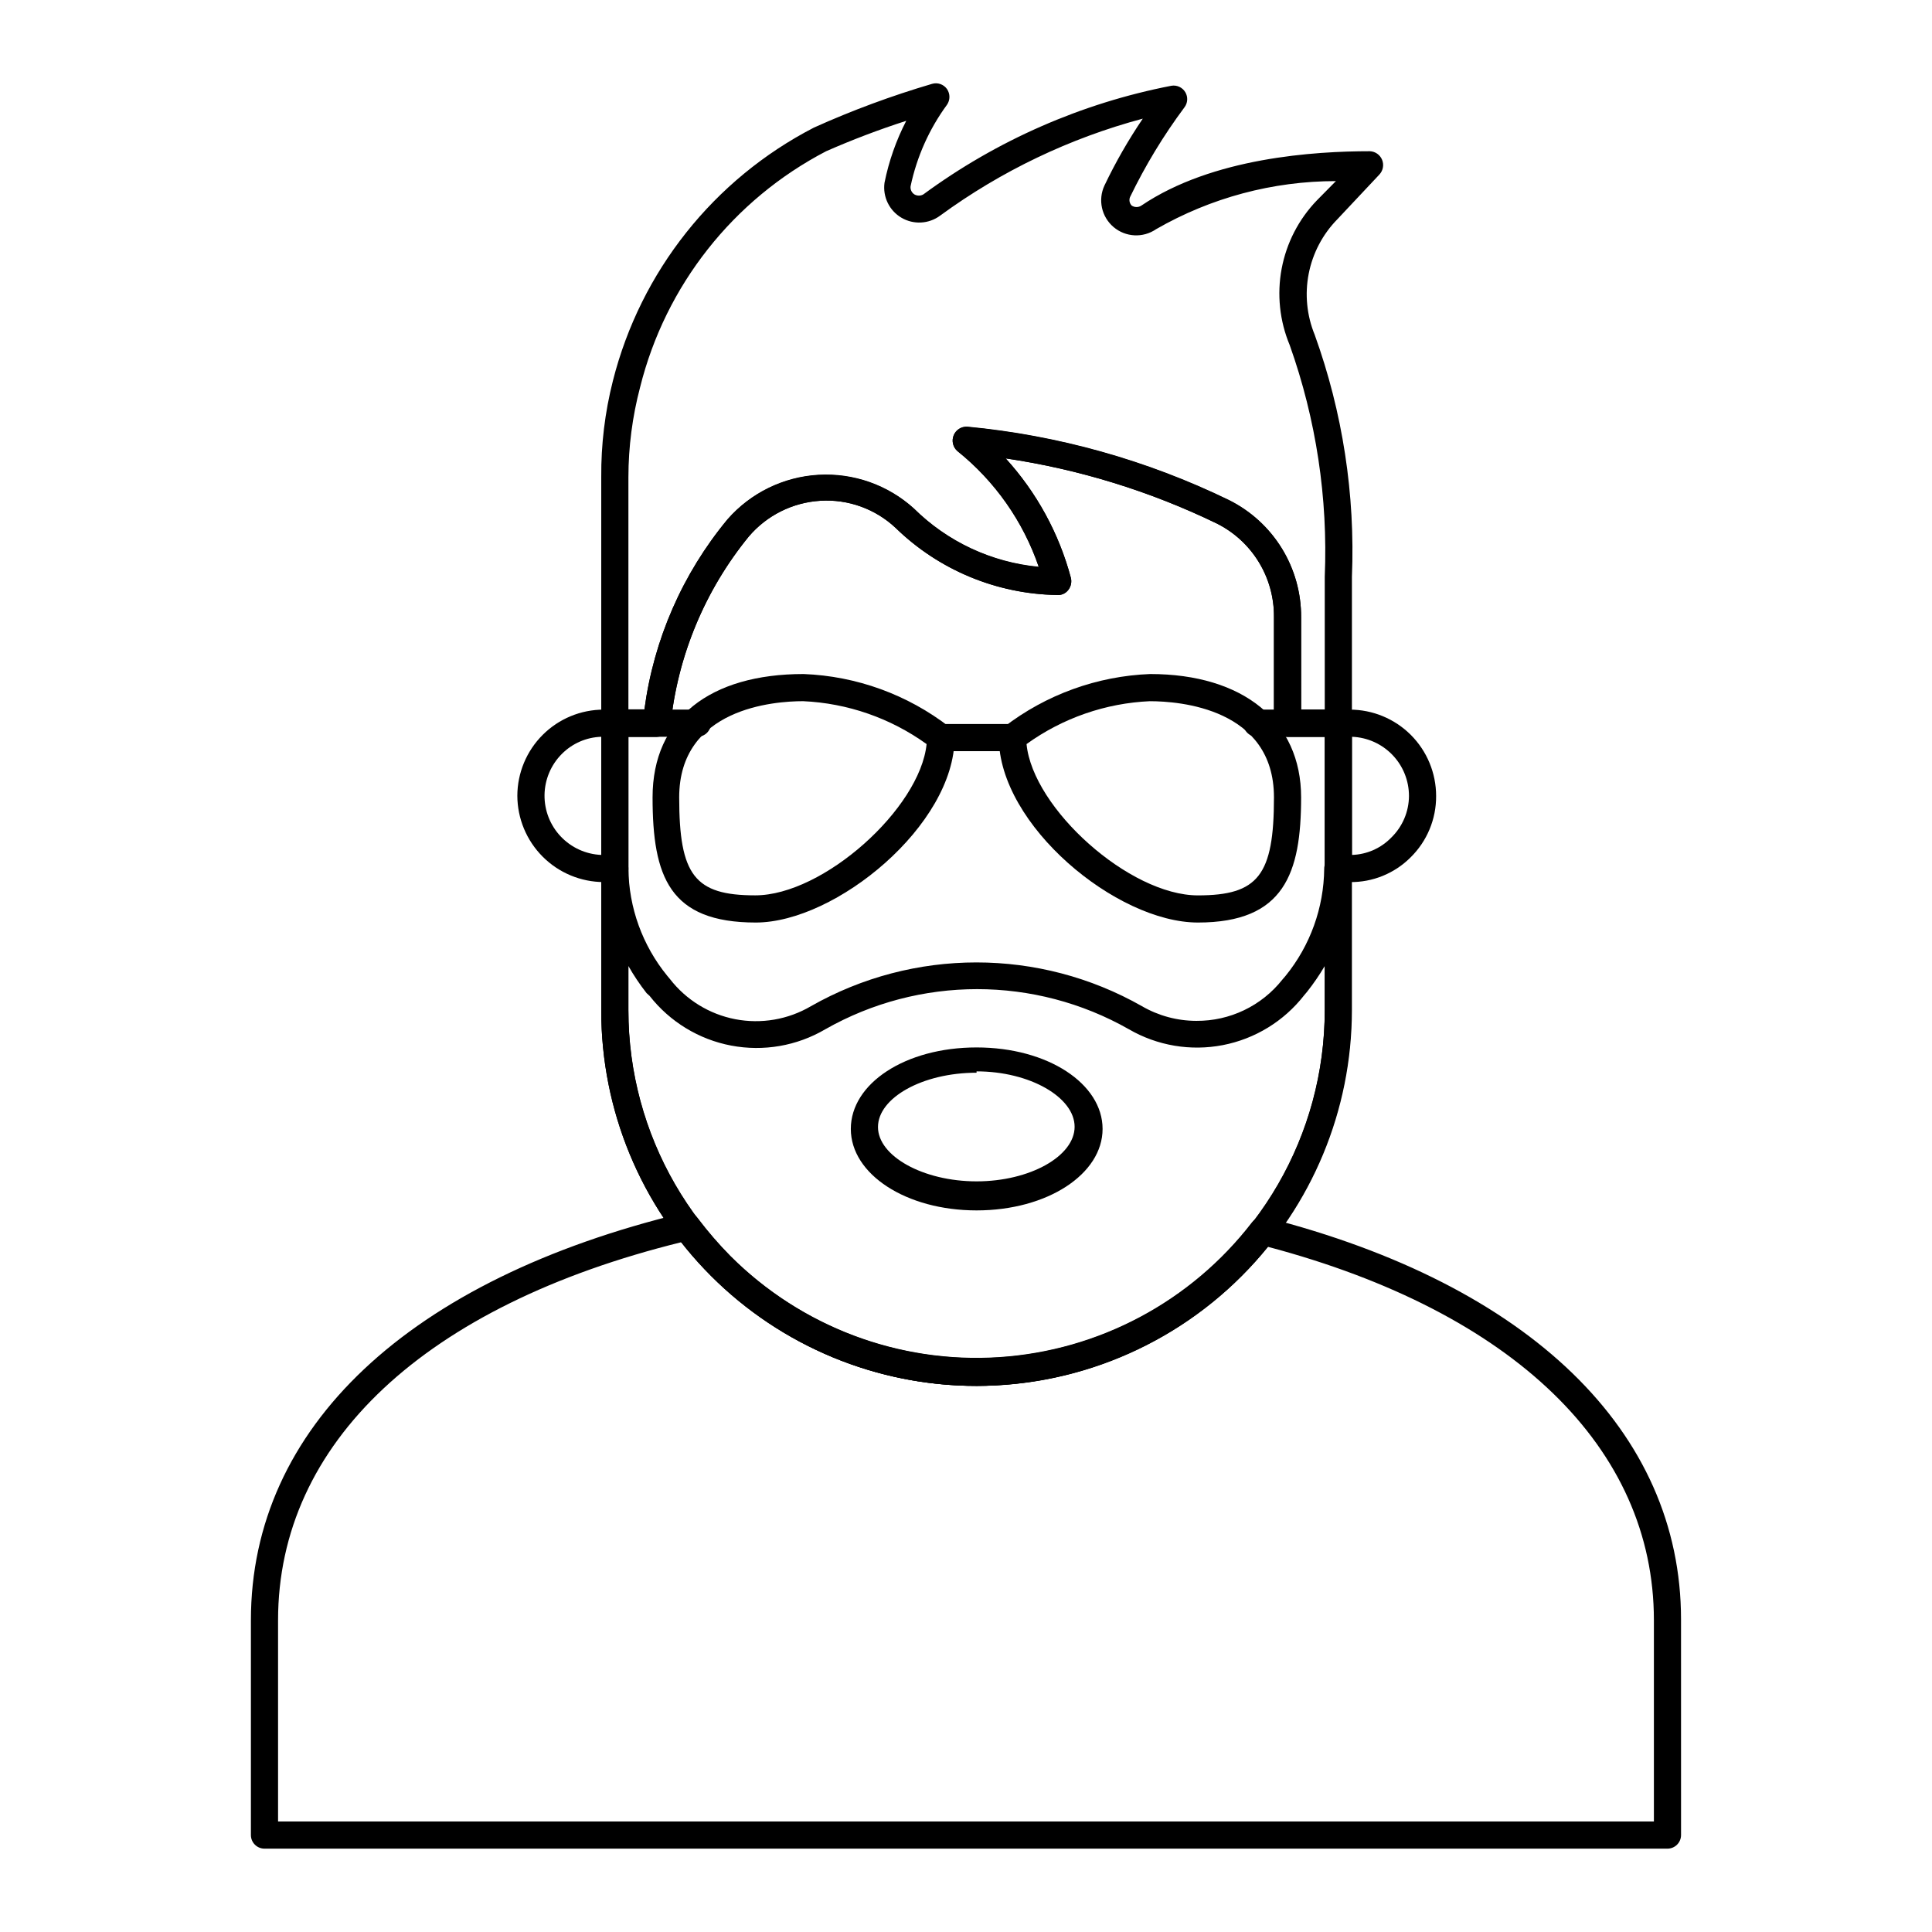<?xml version="1.0" encoding="UTF-8"?>
<!-- Uploaded to: SVG Repo, www.svgrepo.com, Generator: SVG Repo Mixer Tools -->
<svg fill="#000000" width="800px" height="800px" version="1.1" viewBox="144 144 512 512" xmlns="http://www.w3.org/2000/svg">
 <g>
  <path d="m585.9 633.91h-371.81c-1.988 0-3.598-1.609-3.598-3.598v-56.93c0-51.102 41.816-90.398 114.65-107.96 1.406-0.32 2.871 0.215 3.742 1.367 2.684 3.543 5.59 6.91 8.707 10.078 18.75 18.734 44.66 28.496 71.113 26.789 26.453-1.711 50.891-14.723 67.074-35.715 0.879-1.141 2.348-1.652 3.742-1.297 69.887 17.848 109.97 56.715 109.97 106.52l0.004 57.148c0 0.953-0.379 1.867-1.055 2.543s-1.59 1.055-2.547 1.055zm-368.21-7.199h364.61v-53.328c0-45.703-37.211-81.688-102.27-98.961v-0.004c-17.703 21.91-43.887 35.266-72.02 36.734-28.129 1.469-55.559-9.086-75.453-29.031-2.82-2.832-5.488-5.809-7.988-8.926-67.941 16.77-106.88 53.188-106.88 100.19z"/>
  <path d="m498.67 339.25h-13.457c-1.988 0-3.598-1.613-3.598-3.598v-28.215c0.031-5.113-1.363-10.137-4.035-14.5-2.672-4.363-6.508-7.891-11.082-10.188-17.676-8.574-36.559-14.398-55.992-17.273 8.203 9 14.125 19.836 17.273 31.598 0.297 1.121 0.059 2.316-0.648 3.238-0.699 0.953-1.848 1.473-3.023 1.367-15.996-0.262-31.289-6.621-42.75-17.777-5.371-5.047-12.586-7.652-19.938-7.195-7.363 0.441-14.227 3.875-19 9.5-11.637 14.27-18.844 31.633-20.73 49.949-0.281 1.77-1.805 3.082-3.598 3.094h-11.156c-1.973-0.039-3.559-1.629-3.598-3.598v-65.207c-0.066-8.617 0.973-17.203 3.094-25.551 7.328-28.957 26.719-53.379 53.262-67.078 10.156-4.574 20.617-8.445 31.305-11.59 1.477-0.438 3.07 0.113 3.961 1.367 0.867 1.258 0.867 2.918 0 4.176-4.715 6.43-8 13.789-9.645 21.59-0.109 0.855 0.281 1.695 1.008 2.16 0.734 0.426 1.641 0.426 2.375 0 19.504-14.34 41.945-24.176 65.711-28.789 1.465-0.254 2.938 0.418 3.703 1.695 0.766 1.273 0.664 2.891-0.25 4.062-5.539 7.441-10.359 15.395-14.395 23.75-0.309 0.766-0.137 1.641 0.434 2.234 0.781 0.531 1.809 0.531 2.59 0 18.855-12.738 45.992-14.395 60.527-14.395h0.004c1.438 0.055 2.707 0.949 3.25 2.281 0.543 1.332 0.258 2.859-0.73 3.906l-11.156 11.875c-3.875 3.957-6.504 8.965-7.566 14.402-1.062 5.434-0.508 11.062 1.59 16.188 7.406 20.535 10.754 42.316 9.863 64.129v38.793c0 1.984-1.613 3.598-3.602 3.598zm-9.859-7.199h6.262v-35.191c0.871-20.871-2.281-41.715-9.285-61.395-2.672-6.398-3.414-13.441-2.137-20.258 1.281-6.816 4.523-13.109 9.336-18.105l5.039-5.109c-16.723 0.008-33.152 4.402-47.648 12.742-3.453 2.379-8.07 2.148-11.27-0.562-3.199-2.711-4.188-7.231-2.406-11.027 2.934-6.148 6.328-12.066 10.148-17.703-19.332 5.164-37.539 13.875-53.691 25.691-3 2.242-7.051 2.461-10.277 0.559-3.223-1.902-4.988-5.559-4.477-9.266 1.148-5.711 3.086-11.234 5.758-16.41-7.207 2.324-14.297 5.016-21.23 8.062-24.633 12.824-42.586 35.594-49.301 62.543-2.047 7.777-3.086 15.781-3.098 23.824v61.535h4.246c2.461-18.531 10.094-35.992 22.023-50.383 6.125-6.996 14.805-11.238 24.086-11.781 9.281-0.539 18.395 2.668 25.289 8.902 8.914 8.832 20.613 14.301 33.109 15.477-4.137-12.086-11.625-22.746-21.594-30.734-1.168-1.039-1.551-2.703-0.949-4.148 0.602-1.445 2.051-2.352 3.613-2.254 24.078 2.285 47.551 8.867 69.309 19.43 5.781 2.871 10.641 7.309 14.027 12.805 3.383 5.496 5.156 11.832 5.117 18.289z"/>
  <path d="m402.8 511.27c-26.387 0.02-51.695-10.457-70.355-29.113-18.656-18.656-29.129-43.969-29.109-70.355v-76.145c0-1.988 1.609-3.602 3.598-3.602h7.844c2.461-18.527 10.094-35.992 22.023-50.379 6.125-6.996 14.805-11.242 24.086-11.785 9.281-0.539 18.395 2.668 25.289 8.906 8.914 8.828 20.613 14.297 33.109 15.473-4.137-12.086-11.625-22.742-21.594-30.73-1.168-1.043-1.551-2.707-0.949-4.152 0.602-1.445 2.051-2.348 3.613-2.254 24.078 2.289 47.551 8.871 69.309 19.434 5.781 2.871 10.641 7.305 14.027 12.801 3.383 5.5 5.156 11.836 5.117 18.289v24.613h9.859v0.004c0.957 0 1.871 0.379 2.547 1.051 0.676 0.676 1.055 1.594 1.055 2.547v75.93c-0.039 26.371-10.531 51.648-29.176 70.293-18.645 18.645-43.922 29.137-70.293 29.176zm-92.27-172.02v72.547c0 32.965 17.586 63.426 46.137 79.91 28.547 16.48 63.719 16.48 92.27 0 28.547-16.484 46.133-46.945 46.133-79.91v-72.547h-9.859c-1.988 0-3.598-1.613-3.598-3.598v-28.215c0.031-5.113-1.363-10.137-4.035-14.5-2.672-4.363-6.508-7.891-11.082-10.188-17.676-8.574-36.559-14.398-55.992-17.273 8.203 9 14.125 19.836 17.273 31.598 0.297 1.121 0.059 2.316-0.648 3.238-0.699 0.953-1.848 1.473-3.023 1.367-15.996-0.262-31.289-6.621-42.75-17.777-5.371-5.047-12.586-7.652-19.938-7.195-7.363 0.441-14.227 3.875-19 9.5-11.637 14.27-18.844 31.633-20.73 49.949-0.281 1.77-1.805 3.082-3.598 3.094z"/>
  <path d="m402.8 511.27c-26.387 0.02-51.695-10.457-70.355-29.113-18.656-18.656-29.129-43.969-29.109-70.355v-37.641c0-1.988 1.609-3.598 3.598-3.598 0.953 0 1.871 0.379 2.543 1.055 0.676 0.672 1.055 1.59 1.055 2.543 0.102 10.371 3.731 20.398 10.293 28.43l0.719 0.863c4.289 5.539 10.445 9.324 17.32 10.648 6.875 1.324 14 0.098 20.035-3.449 27.199-15.469 60.535-15.469 87.734 0 4.375 2.535 9.34 3.875 14.395 3.883 8.887 0.07 17.305-3.965 22.816-10.938l0.863-1.008c6.516-8.023 10.117-18.02 10.219-28.359 0-1.984 1.613-3.598 3.598-3.598 0.957 0 1.871 0.379 2.547 1.055s1.055 1.59 1.055 2.543v37.645c-0.059 26.332-10.539 51.566-29.152 70.191-18.609 18.629-43.84 29.125-70.172 29.203zm-92.27-111.27v11.66-0.004c0 32.965 17.586 63.426 46.137 79.91 28.547 16.48 63.719 16.48 92.27 0 28.547-16.484 46.133-46.945 46.133-79.91v-11.656c-1.402 2.383-2.965 4.668-4.68 6.836l-0.793 0.938h0.004c-5.348 6.852-12.992 11.539-21.527 13.191-8.531 1.652-17.375 0.164-24.895-4.195-24.949-14.184-55.52-14.184-80.469 0-7.516 4.414-16.379 5.949-24.945 4.32-8.562-1.625-16.246-6.309-21.621-13.176l-0.789-0.719c-1.785-2.273-3.398-4.68-4.824-7.195z"/>
  <path d="m402.8 464.77c-18.641 0-33.324-9.574-33.324-21.594 0-12.02 14.395-21.594 33.324-21.594 18.93 0 33.395 9.645 33.395 21.594 0 11.949-14.609 21.594-33.395 21.594zm0-36.488c-14.395 0-26.125 6.695-26.125 14.395 0 7.699 11.949 14.395 26.125 14.395 14.18 0 25.984-6.695 25.984-14.469 0-7.773-11.805-14.68-25.984-14.68z"/>
  <path d="m498.67 339.25h-21.594 0.004c-1.988 0-3.598-1.613-3.598-3.598 0-1.988 1.609-3.602 3.598-3.602h21.594-0.004c0.957 0 1.871 0.379 2.547 1.055s1.055 1.59 1.055 2.547c0 0.953-0.379 1.867-1.055 2.543s-1.59 1.055-2.547 1.055z"/>
  <path d="m461.46 388.48c-21.594 0-52.758-25.84-52.758-49.012v-0.004c-0.004-1.098 0.5-2.133 1.367-2.805 11.141-8.582 24.672-13.488 38.723-14.035 24.688 0 40.016 12.523 40.016 32.676 0 20.152-4.461 33.18-27.348 33.18zm-45.414-47.285c1.656 17.059 27.277 40.09 45.414 40.09 15.977 0 20.152-5.324 20.152-25.98 0-23.605-25.117-25.477-32.82-25.477v-0.008c-11.793 0.512-23.176 4.465-32.75 11.371z"/>
  <path d="m328.82 339.25h-21.594 0.004c-1.973-0.039-3.562-1.629-3.602-3.598 0-1.988 1.613-3.602 3.602-3.602h21.594-0.004c0.957 0 1.871 0.379 2.547 1.055 0.672 0.676 1.055 1.59 1.055 2.547 0 0.953-0.383 1.867-1.055 2.543-0.676 0.676-1.59 1.055-2.547 1.055z"/>
  <path d="m344.29 388.48c-22.887 0-27.352-12.164-27.352-33.18 0-21.016 15.332-32.676 40.016-32.676 14.031 0.539 27.543 5.445 38.652 14.035 0.867 0.672 1.371 1.707 1.367 2.805 0 23.176-31.453 49.016-52.684 49.016zm12.523-58.66c-7.699 0-32.82 1.871-32.82 25.477 0 20.656 4.102 25.98 20.152 25.98 18.066 0 43.688-23.031 45.414-40.09v0.004c-9.578-6.894-20.957-10.844-32.746-11.371z"/>
  <path d="m412.3 343.07h-18.926c-1.988 0-3.602-1.609-3.602-3.598s1.613-3.598 3.602-3.598h18.93-0.004c0.957 0 1.871 0.379 2.547 1.055 0.672 0.676 1.055 1.59 1.055 2.543s-0.383 1.871-1.055 2.547c-0.676 0.672-1.59 1.051-2.547 1.051z"/>
  <path d="m501.7 377.76h-3.023c-1.984 0-3.598-1.609-3.598-3.598v-38.504c0-1.988 1.613-3.602 3.598-3.602h3.023c6.07 0 11.891 2.414 16.184 6.703 4.293 4.293 6.703 10.117 6.703 16.188 0.039 6.113-2.402 11.98-6.766 16.266-4.266 4.273-10.082 6.637-16.121 6.547zm0.574-38.504v31.309h0.004c3.945-0.121 7.688-1.773 10.434-4.606 2.973-2.898 4.66-6.863 4.68-11.012 0.004-4.066-1.57-7.973-4.391-10.898-2.82-2.926-6.664-4.644-10.723-4.793z"/>
  <path d="m306.94 377.76h-2.949c-6.066-0.02-11.875-2.434-16.164-6.723-4.289-4.289-6.707-10.098-6.727-16.164 0.02-6.059 2.441-11.859 6.731-16.137s10.102-6.68 16.16-6.68h2.949c0.953 0 1.871 0.379 2.543 1.055 0.676 0.676 1.055 1.59 1.055 2.547v38.504c0.008 0.938-0.355 1.844-1.008 2.519-0.676 0.703-1.613 1.094-2.59 1.078zm-3.598-38.504c-3.93 0.125-7.664 1.746-10.438 4.535-2.891 2.887-4.539 6.789-4.598 10.875-0.055 4.086 1.48 8.031 4.289 11s6.664 4.727 10.746 4.898z"/>
 </g>
</svg>